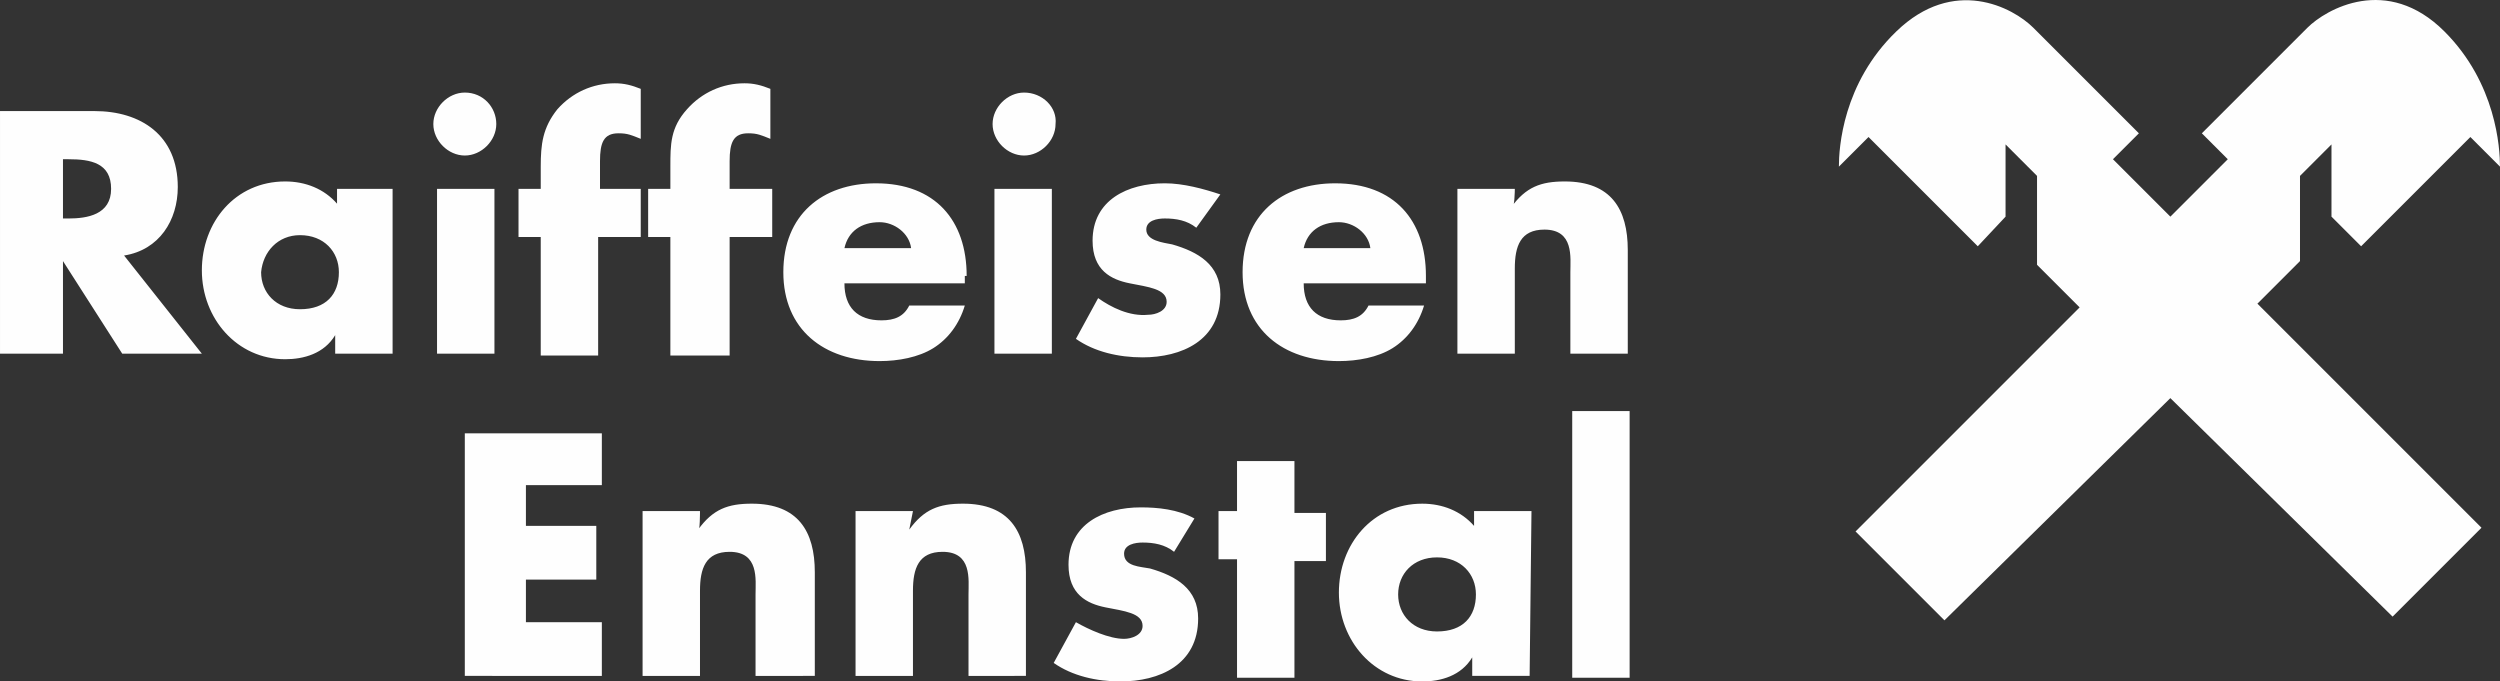 <?xml version="1.0" encoding="UTF-8"?>
<!DOCTYPE svg PUBLIC "-//W3C//DTD SVG 1.1//EN" "http://www.w3.org/Graphics/SVG/1.1/DTD/svg11.dtd">
<!-- Creator: CorelDRAW -->
<svg xmlns="http://www.w3.org/2000/svg" xml:space="preserve" width="147.621mm" height="40.239mm" version="1.1" style="shape-rendering:geometricPrecision; text-rendering:geometricPrecision; image-rendering:optimizeQuality; fill-rule:evenodd; clip-rule:evenodd"
viewBox="0 0 10744.23 2928.69"
 xmlns:xlink="http://www.w3.org/1999/xlink"
 xmlns:xodm="http://www.corel.com/coreldraw/odm/2003">
 <rect x="0" y="0" width="10744.23" height="2928.69" fill="#333333" stroke="none"/>
 <defs>
  <style type="text/css">
   <![CDATA[
    .fil0 {fill:#FEFEFE;fill-rule:nonzero}
   ]]>
  </style>
 </defs>
 <g id="Ebene_x0020_1">
  <g id="_1748584116656">
   <g>
    <path class="fil0" d="M6510.2 811.66l-246.72 0 0 708.33 246.72 0 0 -366.1c0,-95.51 23.88,-167.12 127.33,-167.12 127.33,0 111.42,119.39 111.42,183.03l0 350.19 246.72 0 0 -445.7c0,-175.09 -71.62,-294.48 -270.6,-294.48 -103.47,0 -167.13,23.88 -230.81,111.42l0 0c15.95,15.94 15.95,-79.57 15.95,-79.57zm-382.02 374.08c0,-238.78 -135.3,-397.93 -389.98,-397.93 -230.81,0 -397.93,135.3 -397.93,382.01 0,246.72 175.09,382.02 413.84,382.02 79.59,0 167.12,-15.92 230.8,-55.71 63.68,-39.8 111.42,-103.47 135.3,-183.04l-238.75 -0.03c-23.88,47.77 -63.68,63.68 -119.39,63.68 -103.47,0 -159.18,-55.71 -159.18,-159.18l525.29 0c0,-7.97 0,-31.82 0,-31.82zm-525.29 -119.39c15.91,-71.62 71.62,-111.42 151.21,-111.42 63.68,0 127.33,47.77 135.3,111.42l-286.51 0zm-358.13 -230.8c-71.62,-23.89 -159.18,-47.77 -238.78,-47.77 -159.18,0 -310.4,71.62 -310.4,246.72 0,127.33 79.59,167.12 159.18,183.03 79.59,15.91 159.18,23.89 159.18,79.59 0,39.79 -47.77,55.71 -79.59,55.71 -79.57,7.97 -159.15,-31.83 -214.86,-71.63l-95.51 175.1c79.59,55.71 183.03,79.59 286.52,79.59 167.12,0 334.28,-71.62 334.28,-270.6 0,-127.33 -95.51,-183.03 -206.92,-214.89 -39.8,-7.97 -111.42,-15.91 -111.42,-63.68 0,-39.8 47.77,-47.77 79.59,-47.77 47.77,0 95.5,7.97 135.3,39.79l103.42 -143.21zm-843.62 -437.73c-71.63,0 -135.3,63.68 -135.3,135.3 0,71.62 63.68,135.3 135.3,135.3 71.62,0 135.3,-63.68 135.3,-135.3 7.97,-71.65 -55.71,-135.3 -135.3,-135.3l0 0zm119.39 413.84l-246.72 0 0 708.33 246.72 0 0 -708.33zm-366.1 374.08c0,-238.78 -135.3,-397.93 -389.99,-397.93 -230.8,0 -397.93,135.3 -397.93,382.01 0,246.72 175.1,382.02 413.84,382.02 79.59,0 167.13,-15.92 230.81,-55.71 63.68,-39.8 111.42,-103.47 135.3,-183.04l-238.75 -0.03c-23.89,47.77 -63.68,63.68 -119.39,63.68 -103.47,0 -159.19,-55.71 -159.19,-159.18l517.35 0 0 -31.82 7.94 0zm-525.26 -119.39c15.91,-71.62 71.62,-111.42 151.21,-111.42 63.68,0 127.33,47.77 135.3,111.42l-286.51 0zm-493.44 -47.77l183.04 0 0 -206.92 -183.04 0 0 -119.39c0,-79.59 15.91,-119.39 79.59,-119.39 39.79,0 55.71,7.97 95.5,23.88l0 -214.89c-39.79,-15.91 -71.62,-23.89 -111.42,-23.89 -95.51,0 -183.03,39.8 -246.71,111.42 -71.63,79.59 -71.63,151.21 -71.63,246.72l0 95.51 -95.53 0.03 0 206.92 95.51 0 0 509.35 254.69 0.03 0 -509.38zm-557.11 0l175.1 0 0 -206.92 -175.1 0 0 -119.39c0,-79.59 15.91,-119.39 79.59,-119.39 39.8,0 55.71,7.97 95.51,23.88l0 -214.89c-39.8,-15.91 -71.63,-23.89 -111.42,-23.89 -95.5,0 -183.03,39.8 -246.71,111.42 -63.68,79.59 -71.63,151.21 -71.63,246.72l0 95.51 -95.53 0.03 0 206.92 95.51 0 0 509.35 246.72 0.03 0 -509.35 7.97 -0.03zm-580.99 -620.76c-71.63,0 -135.3,63.68 -135.3,135.3 0,71.62 63.68,135.3 135.3,135.3 71.62,0 135.3,-63.68 135.3,-135.3 0,-71.65 -55.71,-135.3 -135.3,-135.3l0 0zm127.33 413.84l-246.72 0 0 708.33 246.72 0 0 -708.33zm-429.75 0l-246.72 0 0 63.68c-55.71,-63.68 -135.3,-95.51 -222.83,-95.51 -214.89,0 -358.13,175.09 -358.13,382.01 0,206.92 151.21,382.02 358.13,382.02 79.59,0 167.12,-23.89 214.89,-103.48l0 0 0 79.59 246.69 0 0 -708.33 7.97 0zm-405.9 198.98c103.47,0 167.12,71.63 167.12,159.18 0,95.51 -55.71,159.18 -167.12,159.18 -103.47,0 -167.12,-71.62 -167.12,-159.18 7.97,-87.56 71.62,-159.18 167.12,-159.18l0 0zm-1018.69 -326.31l23.86 0c95.51,0 183.03,15.91 183.03,127.33 0,111.42 -103.47,127.33 -183.03,127.33l-23.86 0 0 -254.66zm262.63 413.84c151.21,-23.89 230.81,-151.21 230.81,-294.49 0,-222.83 -159.18,-326.31 -358.13,-326.31l-405.9 0.03 0 1042.57 270.6 0 0 -397.93 0 0 254.69 397.93 342.19 0 -334.25 -421.81z"/>
   </g>
   <g>
    <path class="fil0" d="M7003.63 1766.7l-246.72 0 0 1146.05 246.72 0 0 -1146.05zm-421.81 429.78l-246.72 0 0 63.68c-55.71,-63.68 -135.3,-95.51 -222.83,-95.51 -214.89,0 -358.13,175.09 -358.13,382.01 0,206.92 151.21,382.02 358.13,382.02 79.59,0 167.12,-23.89 214.89,-103.48l0 0 0 79.59 246.72 -0.03 7.94 -708.3 0 0zm-405.9 198.95c103.47,0 167.12,71.62 167.12,159.18 0,95.51 -55.71,159.18 -167.12,159.18 -103.47,0 -167.12,-71.62 -167.12,-159.18 0,-87.56 63.68,-159.18 167.12,-159.18l0 0zm-612.82 15.91l135.3 0 0 -206.92 -135.3 0 0 -222.83 -246.72 0 0 214.89 -79.56 0 0 206.92 79.56 0 0 509.35 246.72 0 0 -501.41zm-429.75 -183.03c-71.63,-39.8 -159.18,-47.77 -230.81,-47.77 -159.18,0 -310.4,71.62 -310.4,246.72 0,127.33 79.59,167.12 159.18,183.03 79.59,15.91 159.19,23.89 159.19,79.59 0,39.79 -47.77,55.71 -79.59,55.71 -63.68,0 -151.21,-39.8 -206.92,-71.63l-95.51 175.1c79.59,55.71 183.04,79.59 286.52,79.59 167.12,0 334.28,-71.62 334.28,-270.6 0,-127.33 -95.51,-183.03 -206.92,-214.89 -39.8,-7.97 -111.42,-7.97 -111.42,-63.68 0,-39.8 47.77,-47.77 79.59,-47.77 47.77,0 95.51,7.97 135.3,39.79l87.51 -143.21zm-1209.73 -31.83l-246.72 0 0 708.33 246.72 0 0 -366.1c0,-95.51 23.89,-167.12 127.33,-167.12 127.33,0 111.42,119.39 111.42,183.03l0 350.19 246.75 -0.03 0 -445.7c0,-175.09 -71.63,-294.49 -270.61,-294.49 -103.47,0 -167.12,23.89 -230.8,111.42l0 0 15.91 -79.54 0 0zm-915.25 0l-246.71 0 0 708.33 246.71 0 0 -366.1c0,-95.51 23.89,-167.12 127.33,-167.12 127.33,0 111.42,119.39 111.42,183.03l0 350.19 254.69 -0.03 0 -445.7c0,-175.09 -71.62,-294.49 -270.6,-294.49 -103.47,0 -167.12,23.89 -230.81,111.42l0 0c7.97,15.97 7.97,-79.54 7.97,-79.54zm-421.81 -103.47l0 -230.8 -588.93 0 0 1042.57 588.93 0.03 0 -230.8 -326.31 0 0 -183.04 302.45 -0.03 0 -230.81 -302.45 0 0 -175.09 326.31 0 0 7.97z"/>
   </g>
   <path class="fil0" d="M9327.55 1710.99l-970.95 955.04 -382.02 -382.01 963.01 -963.01 -183.04 -183.03 0 -382.02 -135.3 -135.3 0 310.4 -119.39 127.33 -469.55 -469.55 -127.33 127.33c0,-79.59 15.91,-358.13 246.72,-580.99 246.71,-238.78 501.4,-103.47 588.93,-15.91l453.64 453.64 -111.42 111.42 246.72 246.71 246.71 -246.71 -111.42 -111.42 453.64 -453.64c79.59,-79.59 342.22,-230.81 588.93,15.91 222.84,222.83 238.78,501.41 238.78,580.99l-127.33 -127.33 -469.55 469.55 -127.33 -127.33 0 -310.4 -135.3 135.3 0 366.1 -183.04 183.04 963.01 963.01 -382.02 382.01 -955.13 -939.13z"/>
  </g>
 </g>
</svg>
